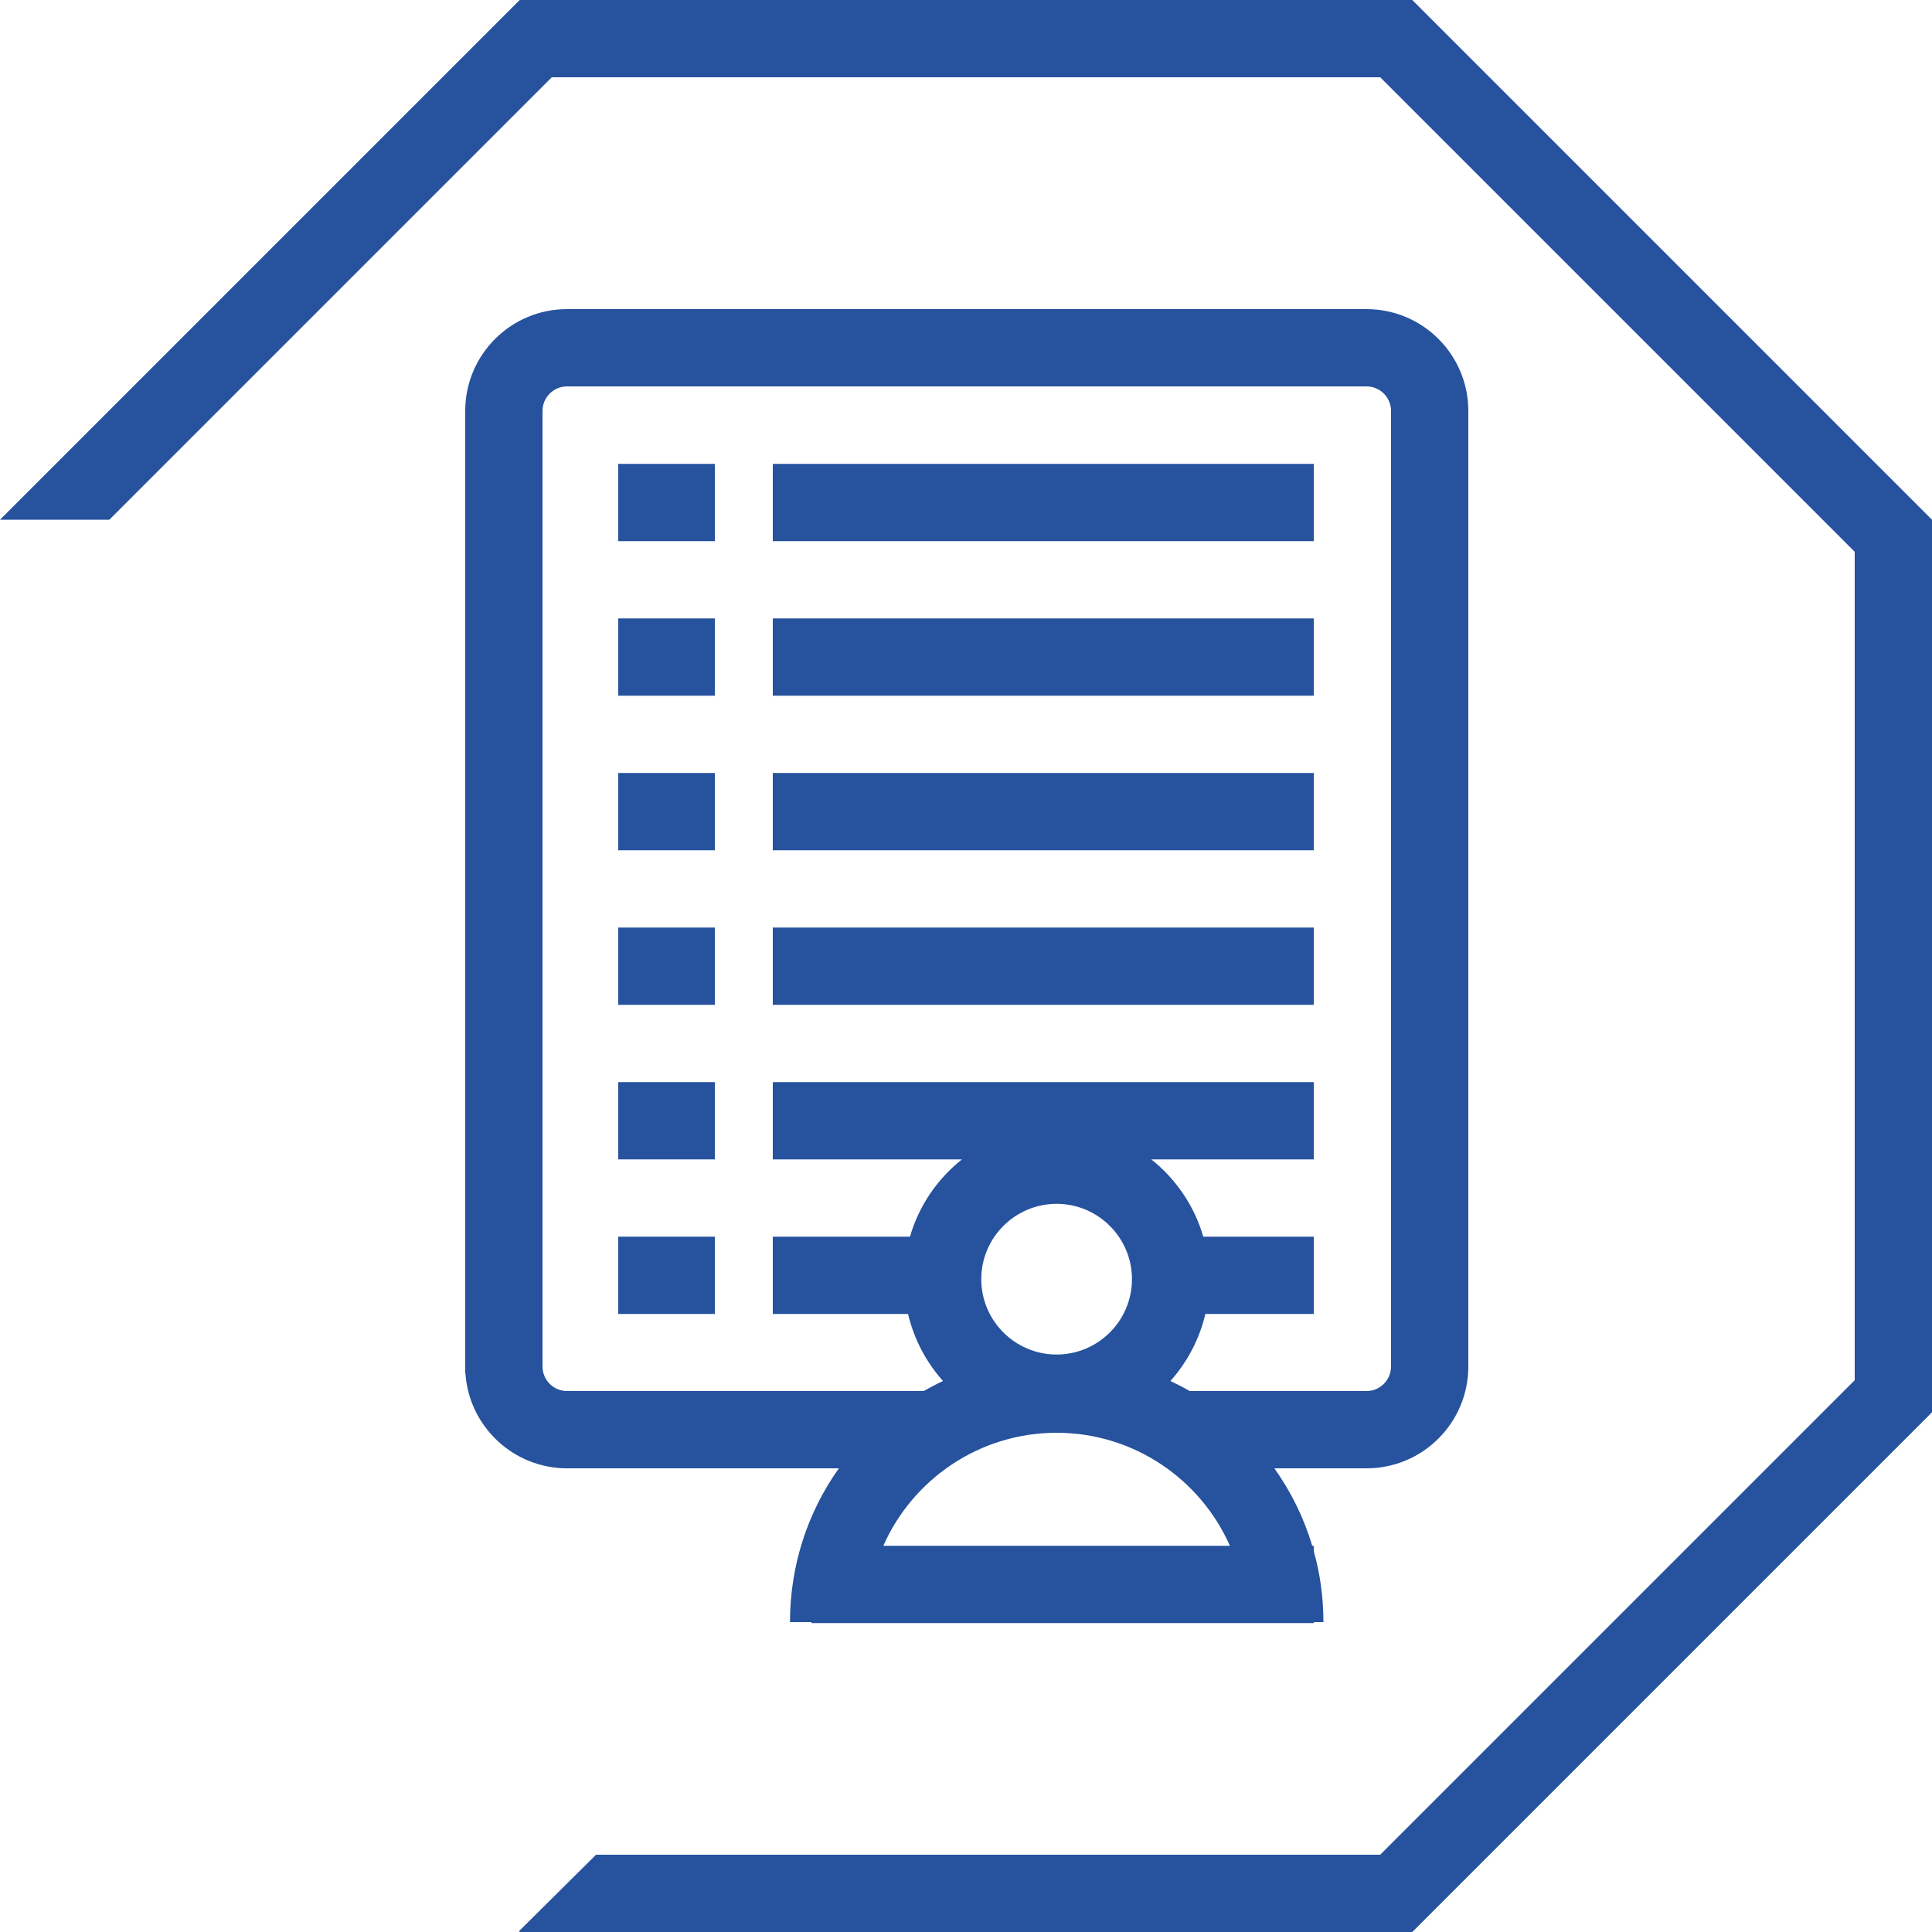 <?xml version="1.0" encoding="utf-8"?>
<!-- Generator: Adobe Illustrator 27.0.0, SVG Export Plug-In . SVG Version: 6.00 Build 0)  -->
<svg version="1.1" id="Layer_1" xmlns="http://www.w3.org/2000/svg" xmlns:xlink="http://www.w3.org/1999/xlink" x="0px" y="0px"
	 width="1000px" height="1000px" viewBox="0 0 1000 1000" style="enable-background:new 0 0 1000 1000;" xml:space="preserve">
<style type="text/css">
	.st0{fill:#26529E;}
</style>
<g>
	<path class="st0" d="M760,212.7c0-29.1-23.6-52.7-52.7-52.7H293.5c-29.1,0-52.7,23.6-52.7,52.7v498.1h0.1
		c1.8,27.4,24.7,49.2,52.6,49.2h140.7c-16,22.5-25.3,50-25.3,79.6H420v0.5h260v-0.5h5c0-12.7-1.7-25-5-36.7v-2.8h-0.8
		c-4.3-14.5-11-28-19.6-40.1h47.7c29.1,0,52.7-23.6,52.7-52.7V212.7z M457.2,800.1c15.2-34.4,49.7-58.5,89.7-58.5
		c40,0,74.5,24.1,89.7,58.5H457.2z M546.9,701.1c-21.5,0-39-17.5-39-39s17.5-39,39-39s39,17.5,39,39S568.4,701.1,546.9,701.1z
		 M707.3,720h-91.5c-3.3-1.9-6.6-3.6-10-5.2c8.7-9.7,15-21.6,18.1-34.7H680v-40h-57.2c-4.6-16-14.2-29.9-26.9-40H680v-40H400v40
		h97.9c-12.7,10.1-22.3,24-26.9,40h-71v40h70c3.1,13.1,9.4,25,18.1,34.7c-3.4,1.6-6.8,3.4-10,5.2H293.5c-7,0-12.7-5.7-12.7-12.7
		V212.7c0-7,5.7-12.7,12.7-12.7h413.8c7,0,12.7,5.7,12.7,12.7v494.6C720,714.3,714.3,720,707.3,720z"/>
	<rect x="320" y="640.1" class="st0" width="50" height="40"/>
	<rect x="320" y="560.1" class="st0" width="50" height="40"/>
	<rect x="400" y="480.1" class="st0" width="280" height="40"/>
	<rect x="320" y="480.1" class="st0" width="50" height="40"/>
	<rect x="400" y="400.1" class="st0" width="280" height="40"/>
	<rect x="320" y="400.1" class="st0" width="50" height="40"/>
	<rect x="400" y="320.1" class="st0" width="280" height="40"/>
	<rect x="320" y="320.1" class="st0" width="50" height="40"/>
	<rect x="400" y="240.1" class="st0" width="280" height="40"/>
	<rect x="320" y="240.1" class="st0" width="50" height="40"/>
</g>
<polygon class="st0" points="269,0 0,269 56.6,269 285.6,40 714.4,40 960,285.6 960,714.4 714.4,960 308.5,960 268.6,999.6 
	269,1000 731,1000 1000,731 1000,269 731,0 "/>
</svg>
